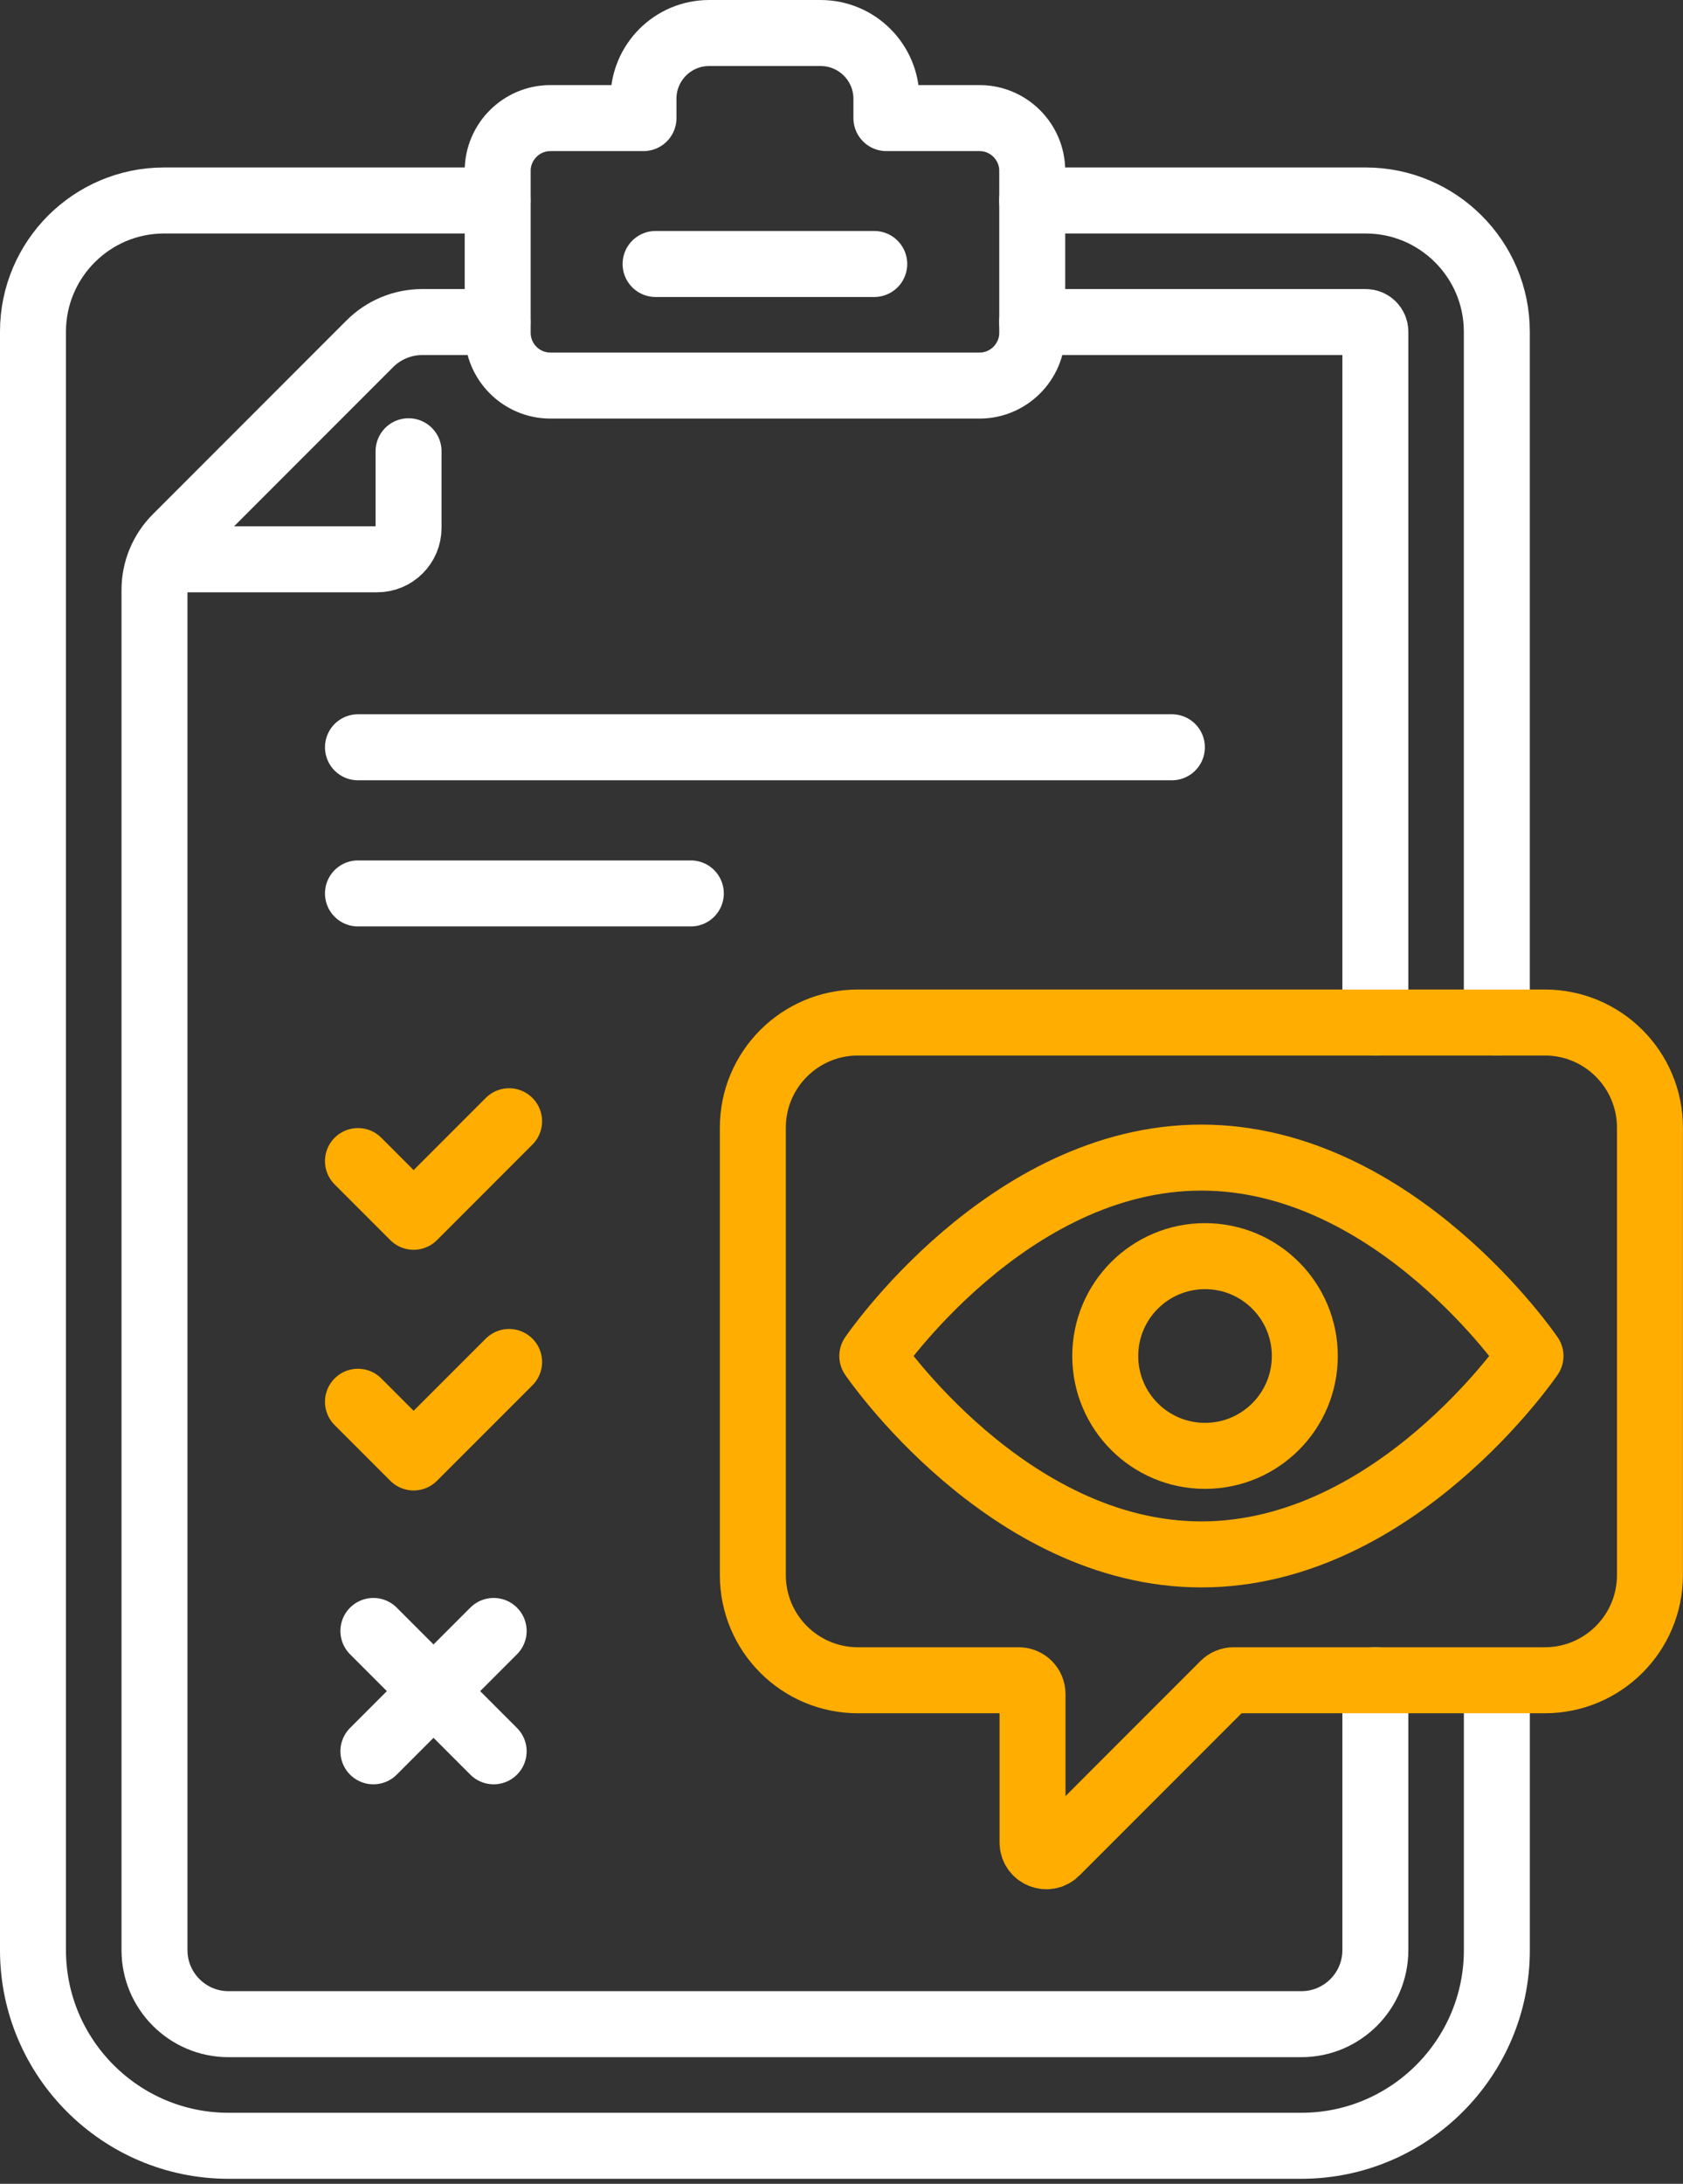 <svg width="91" height="118" viewBox="0 0 91 118" fill="none" xmlns="http://www.w3.org/2000/svg">
<rect x="0" y="0" width="91" height="118" fill="#333333" stroke="none"/>
<g id="Layer_1" clip-path="url(#clip0_281_464)">
<path id="Vector" d="M19.355 40.378H63.364" stroke="white" stroke-width="3.567" stroke-linecap="round" stroke-linejoin="round"/>
<path id="Vector_2" d="M9.248 30.221H20.391C21.33 30.221 22.091 29.46 22.091 28.52V24.383" stroke="white" stroke-width="3.567" stroke-linecap="round" stroke-linejoin="round"/>
<path id="Vector_3" d="M19.355 48.275H37.353" stroke="white" stroke-width="3.567" stroke-linecap="round" stroke-linejoin="round"/>
<path id="Vector_4" d="M74.366 90.79V105.369C74.366 107.579 72.573 109.373 70.362 109.373H12.357C10.146 109.373 8.353 107.579 8.353 105.369V31.878C8.353 30.817 8.774 29.798 9.525 29.047L19.997 18.575C20.748 17.823 21.767 17.402 22.829 17.402H26.908" stroke="white" stroke-width="3.567" stroke-linecap="round" stroke-linejoin="round"/>
<path id="Vector_5" d="M55.809 17.402H73.846C74.133 17.402 74.366 17.635 74.366 17.922V55.252" stroke="white" stroke-width="3.567" stroke-linecap="round" stroke-linejoin="round"/>
<path id="Vector_6" d="M80.933 55.25V17.922C80.933 14.014 77.753 10.833 73.846 10.833H55.809" stroke="white" stroke-width="3.567" stroke-linecap="round" stroke-linejoin="round"/>
<path id="Vector_7" d="M26.908 10.833H8.871C4.962 10.833 1.783 14.014 1.783 17.922V31.878V105.371C1.783 111.201 6.527 115.944 12.356 115.944H70.362C76.192 115.944 80.935 111.201 80.935 105.371V91.378" stroke="white" stroke-width="3.567" stroke-linecap="round" stroke-linejoin="round"/>
<path id="Vector_8" d="M52.964 6.381H47.928V5.341C47.928 3.377 46.334 1.784 44.37 1.784H38.343C36.383 1.784 34.793 3.373 34.793 5.333V6.381H29.757C28.191 6.381 26.91 7.662 26.91 9.228V17.987C26.91 19.553 28.191 20.834 29.757 20.834H52.966C54.532 20.834 55.813 19.553 55.813 17.987V9.228C55.813 7.662 54.532 6.381 52.966 6.381H52.964Z" stroke="white" stroke-width="3.567" stroke-linecap="round" stroke-linejoin="round"/>
<path id="Vector_9" d="M35.447 14.264H47.27" stroke="white" stroke-width="3.567" stroke-linecap="round" stroke-linejoin="round"/>
<path id="Vector_10" d="M20.189 88.126L26.692 94.629" stroke="white" stroke-width="3.567" stroke-linecap="round" stroke-linejoin="round"/>
<path id="Vector_11" d="M20.189 94.629L26.692 88.126" stroke="white" stroke-width="3.567" stroke-linecap="round" stroke-linejoin="round"/>
<path id="Vector_12" d="M83.532 55.25H46.389C43.251 55.25 40.706 57.794 40.706 60.932V85.108C40.706 88.246 43.251 90.79 46.389 90.79H55.081C55.495 90.79 55.829 91.124 55.829 91.537V99.551C55.829 100.216 56.634 100.55 57.104 100.079L66.173 91.01C66.312 90.87 66.502 90.79 66.7 90.79H83.53C86.668 90.79 89.213 88.246 89.213 85.108V60.932C89.213 57.794 86.668 55.25 83.53 55.25H83.532Z" stroke="#FFAD00" stroke-width="3.567" stroke-linecap="round" stroke-linejoin="round"/>
<path id="Vector_13" d="M19.355 62.737L22.365 65.747L27.527 60.585" stroke="#FFAD00" stroke-width="3.567" stroke-linecap="round" stroke-linejoin="round"/>
<path id="Vector_14" d="M64.959 62.549C75.465 62.549 82.754 73.27 82.754 73.27C82.754 73.27 75.465 83.99 64.959 83.99C54.454 83.99 47.165 73.27 47.165 73.27C47.165 73.27 54.454 62.549 64.959 62.549Z" stroke="#FFAD00" stroke-width="3.567" stroke-linecap="round" stroke-linejoin="round"/>
<path id="Vector_15" d="M65.156 78.665C68.135 78.665 70.551 76.249 70.551 73.27C70.551 70.29 68.135 67.874 65.156 67.874C62.176 67.874 59.761 70.29 59.761 73.27C59.761 76.249 62.176 78.665 65.156 78.665Z" stroke="#FFAD00" stroke-width="3.567" stroke-linecap="round" stroke-linejoin="round"/>
<path id="Vector_16" d="M19.355 75.742L22.365 78.752L27.527 73.592" stroke="#FFAD00" stroke-width="3.567" stroke-linecap="round" stroke-linejoin="round"/>
</g>
<defs>
<clipPath id="clip0_281_464">
<rect width="91" height="117.727" fill="white"/>
</clipPath>
</defs>
</svg>
